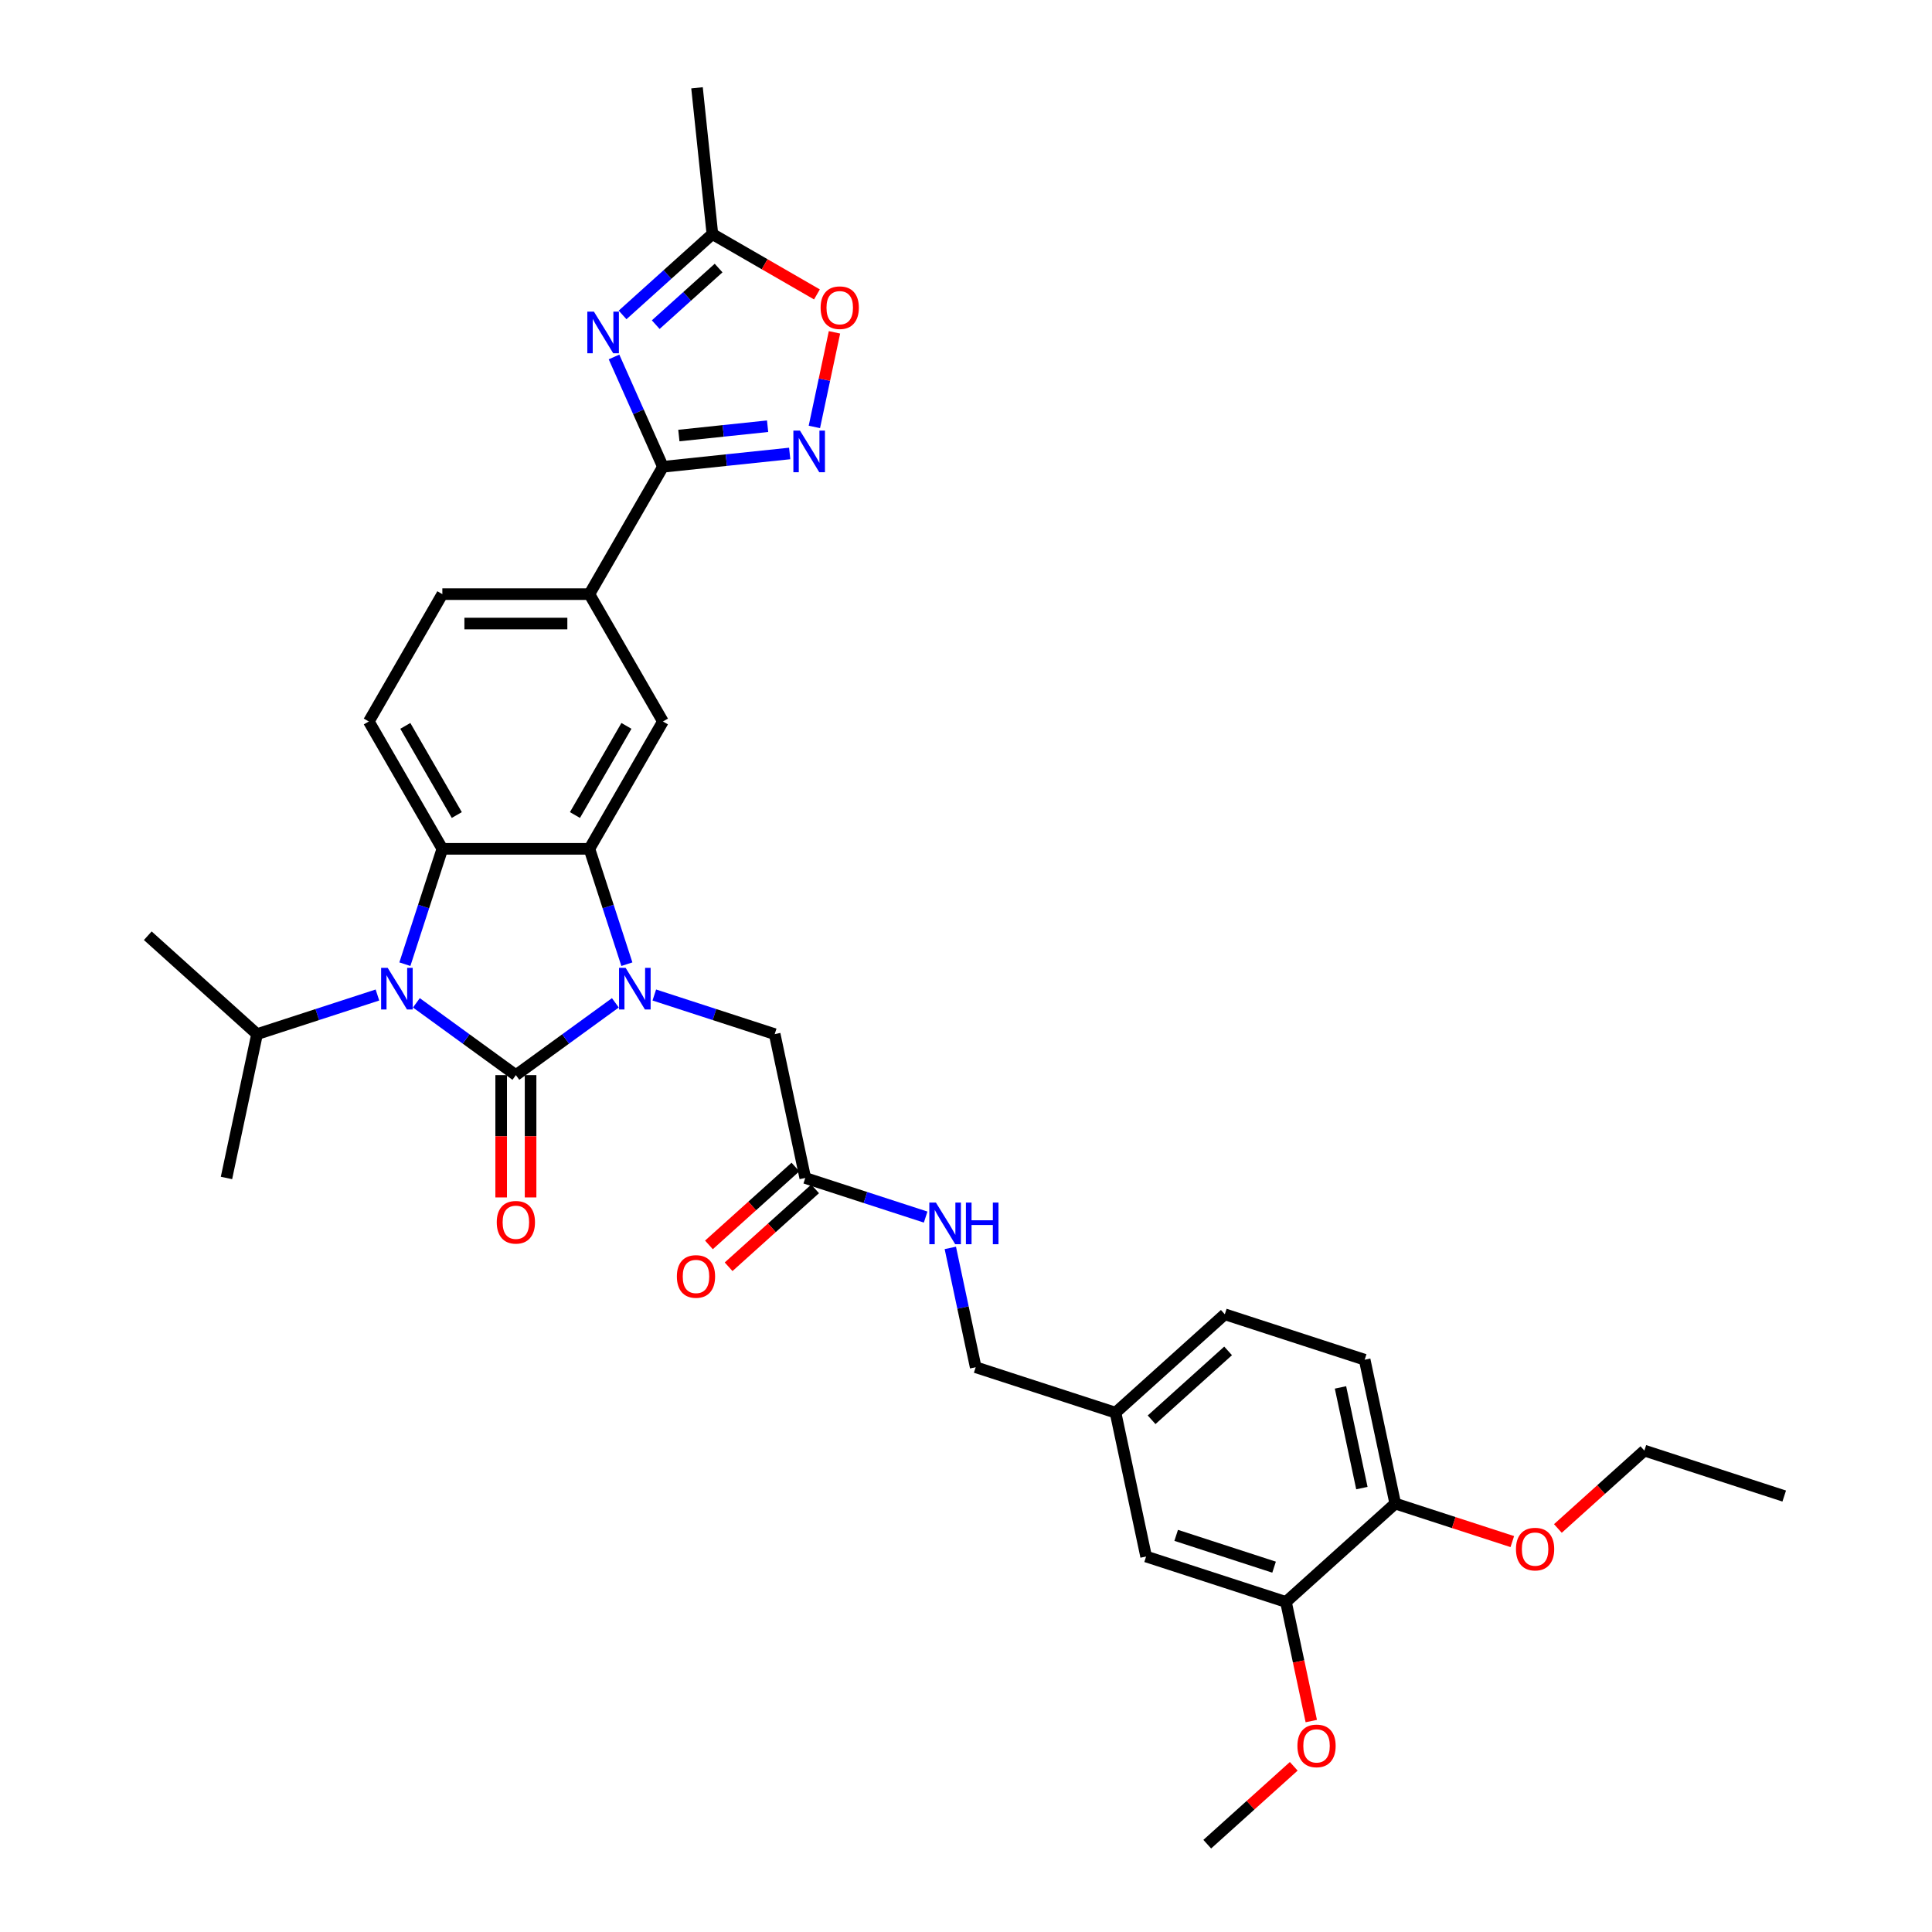 <?xml version='1.0' encoding='iso-8859-1'?>
<svg version='1.1' baseProfile='full'
              xmlns='http://www.w3.org/2000/svg'
                      xmlns:rdkit='http://www.rdkit.org/xml'
                      xmlns:xlink='http://www.w3.org/1999/xlink'
                  xml:space='preserve'
width='1000px' height='1000px' viewBox='0 0 1000 1000'>
<!-- END OF HEADER -->
<rect style='opacity:1.0;fill:#FFFFFF;stroke:none' width='1000' height='1000' x='0' y='0'> </rect>
<path class='bond-0' d='M 267.015,556.479 L 292.764,537.771' style='fill:none;fill-rule:evenodd;stroke:#000000;stroke-width:6px;stroke-linecap:butt;stroke-linejoin:miter;stroke-opacity:1' />
<path class='bond-0' d='M 292.764,537.771 L 318.514,519.063' style='fill:none;fill-rule:evenodd;stroke:#0000FF;stroke-width:6px;stroke-linecap:butt;stroke-linejoin:miter;stroke-opacity:1' />
<path class='bond-1' d='M 267.015,556.479 L 241.266,537.771' style='fill:none;fill-rule:evenodd;stroke:#000000;stroke-width:6px;stroke-linecap:butt;stroke-linejoin:miter;stroke-opacity:1' />
<path class='bond-1' d='M 241.266,537.771 L 215.516,519.063' style='fill:none;fill-rule:evenodd;stroke:#0000FF;stroke-width:6px;stroke-linecap:butt;stroke-linejoin:miter;stroke-opacity:1' />
<path class='bond-13' d='M 259.404,556.479 L 259.404,588.134' style='fill:none;fill-rule:evenodd;stroke:#000000;stroke-width:6px;stroke-linecap:butt;stroke-linejoin:miter;stroke-opacity:1' />
<path class='bond-13' d='M 259.404,588.134 L 259.404,619.789' style='fill:none;fill-rule:evenodd;stroke:#FF0000;stroke-width:6px;stroke-linecap:butt;stroke-linejoin:miter;stroke-opacity:1' />
<path class='bond-13' d='M 274.626,556.479 L 274.626,588.134' style='fill:none;fill-rule:evenodd;stroke:#000000;stroke-width:6px;stroke-linecap:butt;stroke-linejoin:miter;stroke-opacity:1' />
<path class='bond-13' d='M 274.626,588.134 L 274.626,619.789' style='fill:none;fill-rule:evenodd;stroke:#FF0000;stroke-width:6px;stroke-linecap:butt;stroke-linejoin:miter;stroke-opacity:1' />
<path class='bond-2' d='M 324.471,499.062 L 314.771,469.208' style='fill:none;fill-rule:evenodd;stroke:#0000FF;stroke-width:6px;stroke-linecap:butt;stroke-linejoin:miter;stroke-opacity:1' />
<path class='bond-2' d='M 314.771,469.208 L 305.071,439.355' style='fill:none;fill-rule:evenodd;stroke:#000000;stroke-width:6px;stroke-linecap:butt;stroke-linejoin:miter;stroke-opacity:1' />
<path class='bond-11' d='M 338.668,515.016 L 369.823,525.139' style='fill:none;fill-rule:evenodd;stroke:#0000FF;stroke-width:6px;stroke-linecap:butt;stroke-linejoin:miter;stroke-opacity:1' />
<path class='bond-11' d='M 369.823,525.139 L 400.978,535.262' style='fill:none;fill-rule:evenodd;stroke:#000000;stroke-width:6px;stroke-linecap:butt;stroke-linejoin:miter;stroke-opacity:1' />
<path class='bond-3' d='M 209.559,499.062 L 219.259,469.208' style='fill:none;fill-rule:evenodd;stroke:#0000FF;stroke-width:6px;stroke-linecap:butt;stroke-linejoin:miter;stroke-opacity:1' />
<path class='bond-3' d='M 219.259,469.208 L 228.959,439.355' style='fill:none;fill-rule:evenodd;stroke:#000000;stroke-width:6px;stroke-linecap:butt;stroke-linejoin:miter;stroke-opacity:1' />
<path class='bond-16' d='M 195.362,515.016 L 164.207,525.139' style='fill:none;fill-rule:evenodd;stroke:#0000FF;stroke-width:6px;stroke-linecap:butt;stroke-linejoin:miter;stroke-opacity:1' />
<path class='bond-16' d='M 164.207,525.139 L 133.052,535.262' style='fill:none;fill-rule:evenodd;stroke:#000000;stroke-width:6px;stroke-linecap:butt;stroke-linejoin:miter;stroke-opacity:1' />
<path class='bond-7' d='M 305.071,439.355 L 343.127,373.44' style='fill:none;fill-rule:evenodd;stroke:#000000;stroke-width:6px;stroke-linecap:butt;stroke-linejoin:miter;stroke-opacity:1' />
<path class='bond-7' d='M 297.596,421.857 L 324.236,375.716' style='fill:none;fill-rule:evenodd;stroke:#000000;stroke-width:6px;stroke-linecap:butt;stroke-linejoin:miter;stroke-opacity:1' />
<path class='bond-34' d='M 305.071,439.355 L 228.959,439.355' style='fill:none;fill-rule:evenodd;stroke:#000000;stroke-width:6px;stroke-linecap:butt;stroke-linejoin:miter;stroke-opacity:1' />
<path class='bond-12' d='M 228.959,439.355 L 190.903,373.44' style='fill:none;fill-rule:evenodd;stroke:#000000;stroke-width:6px;stroke-linecap:butt;stroke-linejoin:miter;stroke-opacity:1' />
<path class='bond-12' d='M 236.434,421.857 L 209.794,375.716' style='fill:none;fill-rule:evenodd;stroke:#000000;stroke-width:6px;stroke-linecap:butt;stroke-linejoin:miter;stroke-opacity:1' />
<path class='bond-4' d='M 317.815,184.759 L 330.471,213.184' style='fill:none;fill-rule:evenodd;stroke:#0000FF;stroke-width:6px;stroke-linecap:butt;stroke-linejoin:miter;stroke-opacity:1' />
<path class='bond-4' d='M 330.471,213.184 L 343.127,241.61' style='fill:none;fill-rule:evenodd;stroke:#000000;stroke-width:6px;stroke-linecap:butt;stroke-linejoin:miter;stroke-opacity:1' />
<path class='bond-8' d='M 322.247,163.005 L 345.489,142.077' style='fill:none;fill-rule:evenodd;stroke:#0000FF;stroke-width:6px;stroke-linecap:butt;stroke-linejoin:miter;stroke-opacity:1' />
<path class='bond-8' d='M 345.489,142.077 L 368.732,121.15' style='fill:none;fill-rule:evenodd;stroke:#000000;stroke-width:6px;stroke-linecap:butt;stroke-linejoin:miter;stroke-opacity:1' />
<path class='bond-8' d='M 339.405,168.039 L 355.675,153.39' style='fill:none;fill-rule:evenodd;stroke:#0000FF;stroke-width:6px;stroke-linecap:butt;stroke-linejoin:miter;stroke-opacity:1' />
<path class='bond-8' d='M 355.675,153.39 L 371.945,138.74' style='fill:none;fill-rule:evenodd;stroke:#000000;stroke-width:6px;stroke-linecap:butt;stroke-linejoin:miter;stroke-opacity:1' />
<path class='bond-5' d='M 343.127,241.61 L 305.071,307.525' style='fill:none;fill-rule:evenodd;stroke:#000000;stroke-width:6px;stroke-linecap:butt;stroke-linejoin:miter;stroke-opacity:1' />
<path class='bond-6' d='M 343.127,241.61 L 375.936,238.162' style='fill:none;fill-rule:evenodd;stroke:#000000;stroke-width:6px;stroke-linecap:butt;stroke-linejoin:miter;stroke-opacity:1' />
<path class='bond-6' d='M 375.936,238.162 L 408.745,234.714' style='fill:none;fill-rule:evenodd;stroke:#0000FF;stroke-width:6px;stroke-linecap:butt;stroke-linejoin:miter;stroke-opacity:1' />
<path class='bond-6' d='M 351.378,225.437 L 374.345,223.023' style='fill:none;fill-rule:evenodd;stroke:#000000;stroke-width:6px;stroke-linecap:butt;stroke-linejoin:miter;stroke-opacity:1' />
<path class='bond-6' d='M 374.345,223.023 L 397.311,220.609' style='fill:none;fill-rule:evenodd;stroke:#0000FF;stroke-width:6px;stroke-linecap:butt;stroke-linejoin:miter;stroke-opacity:1' />
<path class='bond-9' d='M 421.517,220.974 L 426.72,196.496' style='fill:none;fill-rule:evenodd;stroke:#0000FF;stroke-width:6px;stroke-linecap:butt;stroke-linejoin:miter;stroke-opacity:1' />
<path class='bond-9' d='M 426.72,196.496 L 431.923,172.018' style='fill:none;fill-rule:evenodd;stroke:#FF0000;stroke-width:6px;stroke-linecap:butt;stroke-linejoin:miter;stroke-opacity:1' />
<path class='bond-10' d='M 343.127,373.44 L 305.071,307.525' style='fill:none;fill-rule:evenodd;stroke:#000000;stroke-width:6px;stroke-linecap:butt;stroke-linejoin:miter;stroke-opacity:1' />
<path class='bond-28' d='M 368.732,121.15 L 360.776,45.455' style='fill:none;fill-rule:evenodd;stroke:#000000;stroke-width:6px;stroke-linecap:butt;stroke-linejoin:miter;stroke-opacity:1' />
<path class='bond-36' d='M 368.732,121.15 L 395.79,136.772' style='fill:none;fill-rule:evenodd;stroke:#000000;stroke-width:6px;stroke-linecap:butt;stroke-linejoin:miter;stroke-opacity:1' />
<path class='bond-36' d='M 395.79,136.772 L 422.849,152.394' style='fill:none;fill-rule:evenodd;stroke:#FF0000;stroke-width:6px;stroke-linecap:butt;stroke-linejoin:miter;stroke-opacity:1' />
<path class='bond-35' d='M 305.071,307.525 L 228.959,307.525' style='fill:none;fill-rule:evenodd;stroke:#000000;stroke-width:6px;stroke-linecap:butt;stroke-linejoin:miter;stroke-opacity:1' />
<path class='bond-35' d='M 293.654,322.748 L 240.376,322.748' style='fill:none;fill-rule:evenodd;stroke:#000000;stroke-width:6px;stroke-linecap:butt;stroke-linejoin:miter;stroke-opacity:1' />
<path class='bond-14' d='M 400.978,535.262 L 416.802,609.711' style='fill:none;fill-rule:evenodd;stroke:#000000;stroke-width:6px;stroke-linecap:butt;stroke-linejoin:miter;stroke-opacity:1' />
<path class='bond-19' d='M 190.903,373.44 L 228.959,307.525' style='fill:none;fill-rule:evenodd;stroke:#000000;stroke-width:6px;stroke-linecap:butt;stroke-linejoin:miter;stroke-opacity:1' />
<path class='bond-17' d='M 416.802,609.711 L 447.957,619.833' style='fill:none;fill-rule:evenodd;stroke:#000000;stroke-width:6px;stroke-linecap:butt;stroke-linejoin:miter;stroke-opacity:1' />
<path class='bond-17' d='M 447.957,619.833 L 479.112,629.956' style='fill:none;fill-rule:evenodd;stroke:#0000FF;stroke-width:6px;stroke-linecap:butt;stroke-linejoin:miter;stroke-opacity:1' />
<path class='bond-21' d='M 411.709,604.054 L 389.327,624.208' style='fill:none;fill-rule:evenodd;stroke:#000000;stroke-width:6px;stroke-linecap:butt;stroke-linejoin:miter;stroke-opacity:1' />
<path class='bond-21' d='M 389.327,624.208 L 366.944,644.361' style='fill:none;fill-rule:evenodd;stroke:#FF0000;stroke-width:6px;stroke-linecap:butt;stroke-linejoin:miter;stroke-opacity:1' />
<path class='bond-21' d='M 421.895,615.367 L 399.513,635.52' style='fill:none;fill-rule:evenodd;stroke:#000000;stroke-width:6px;stroke-linecap:butt;stroke-linejoin:miter;stroke-opacity:1' />
<path class='bond-21' d='M 399.513,635.52 L 377.13,655.673' style='fill:none;fill-rule:evenodd;stroke:#FF0000;stroke-width:6px;stroke-linecap:butt;stroke-linejoin:miter;stroke-opacity:1' />
<path class='bond-15' d='M 665.612,829.168 L 593.225,805.648' style='fill:none;fill-rule:evenodd;stroke:#000000;stroke-width:6px;stroke-linecap:butt;stroke-linejoin:miter;stroke-opacity:1' />
<path class='bond-15' d='M 659.458,811.162 L 608.787,794.699' style='fill:none;fill-rule:evenodd;stroke:#000000;stroke-width:6px;stroke-linecap:butt;stroke-linejoin:miter;stroke-opacity:1' />
<path class='bond-26' d='M 665.612,829.168 L 672.164,859.991' style='fill:none;fill-rule:evenodd;stroke:#000000;stroke-width:6px;stroke-linecap:butt;stroke-linejoin:miter;stroke-opacity:1' />
<path class='bond-26' d='M 672.164,859.991 L 678.715,890.815' style='fill:none;fill-rule:evenodd;stroke:#FF0000;stroke-width:6px;stroke-linecap:butt;stroke-linejoin:miter;stroke-opacity:1' />
<path class='bond-37' d='M 665.612,829.168 L 722.174,778.239' style='fill:none;fill-rule:evenodd;stroke:#000000;stroke-width:6px;stroke-linecap:butt;stroke-linejoin:miter;stroke-opacity:1' />
<path class='bond-29' d='M 133.052,535.262 L 76.49,484.333' style='fill:none;fill-rule:evenodd;stroke:#000000;stroke-width:6px;stroke-linecap:butt;stroke-linejoin:miter;stroke-opacity:1' />
<path class='bond-30' d='M 133.052,535.262 L 117.228,609.711' style='fill:none;fill-rule:evenodd;stroke:#000000;stroke-width:6px;stroke-linecap:butt;stroke-linejoin:miter;stroke-opacity:1' />
<path class='bond-24' d='M 491.884,645.911 L 498.449,676.795' style='fill:none;fill-rule:evenodd;stroke:#0000FF;stroke-width:6px;stroke-linecap:butt;stroke-linejoin:miter;stroke-opacity:1' />
<path class='bond-24' d='M 498.449,676.795 L 505.014,707.679' style='fill:none;fill-rule:evenodd;stroke:#000000;stroke-width:6px;stroke-linecap:butt;stroke-linejoin:miter;stroke-opacity:1' />
<path class='bond-18' d='M 722.174,778.239 L 706.35,703.79' style='fill:none;fill-rule:evenodd;stroke:#000000;stroke-width:6px;stroke-linecap:butt;stroke-linejoin:miter;stroke-opacity:1' />
<path class='bond-18' d='M 704.911,770.237 L 693.833,718.122' style='fill:none;fill-rule:evenodd;stroke:#000000;stroke-width:6px;stroke-linecap:butt;stroke-linejoin:miter;stroke-opacity:1' />
<path class='bond-27' d='M 722.174,778.239 L 752.469,788.082' style='fill:none;fill-rule:evenodd;stroke:#000000;stroke-width:6px;stroke-linecap:butt;stroke-linejoin:miter;stroke-opacity:1' />
<path class='bond-27' d='M 752.469,788.082 L 782.764,797.926' style='fill:none;fill-rule:evenodd;stroke:#FF0000;stroke-width:6px;stroke-linecap:butt;stroke-linejoin:miter;stroke-opacity:1' />
<path class='bond-20' d='M 593.225,805.648 L 577.4,731.199' style='fill:none;fill-rule:evenodd;stroke:#000000;stroke-width:6px;stroke-linecap:butt;stroke-linejoin:miter;stroke-opacity:1' />
<path class='bond-22' d='M 706.35,703.79 L 633.963,680.27' style='fill:none;fill-rule:evenodd;stroke:#000000;stroke-width:6px;stroke-linecap:butt;stroke-linejoin:miter;stroke-opacity:1' />
<path class='bond-23' d='M 577.4,731.199 L 505.014,707.679' style='fill:none;fill-rule:evenodd;stroke:#000000;stroke-width:6px;stroke-linecap:butt;stroke-linejoin:miter;stroke-opacity:1' />
<path class='bond-25' d='M 577.4,731.199 L 633.963,680.27' style='fill:none;fill-rule:evenodd;stroke:#000000;stroke-width:6px;stroke-linecap:butt;stroke-linejoin:miter;stroke-opacity:1' />
<path class='bond-25' d='M 596.071,734.872 L 635.664,699.222' style='fill:none;fill-rule:evenodd;stroke:#000000;stroke-width:6px;stroke-linecap:butt;stroke-linejoin:miter;stroke-opacity:1' />
<path class='bond-32' d='M 669.639,914.239 L 647.257,934.392' style='fill:none;fill-rule:evenodd;stroke:#FF0000;stroke-width:6px;stroke-linecap:butt;stroke-linejoin:miter;stroke-opacity:1' />
<path class='bond-32' d='M 647.257,934.392 L 624.874,954.545' style='fill:none;fill-rule:evenodd;stroke:#000000;stroke-width:6px;stroke-linecap:butt;stroke-linejoin:miter;stroke-opacity:1' />
<path class='bond-31' d='M 806.358,791.136 L 828.741,770.983' style='fill:none;fill-rule:evenodd;stroke:#FF0000;stroke-width:6px;stroke-linecap:butt;stroke-linejoin:miter;stroke-opacity:1' />
<path class='bond-31' d='M 828.741,770.983 L 851.123,750.83' style='fill:none;fill-rule:evenodd;stroke:#000000;stroke-width:6px;stroke-linecap:butt;stroke-linejoin:miter;stroke-opacity:1' />
<path class='bond-33' d='M 851.123,750.83 L 923.51,774.35' style='fill:none;fill-rule:evenodd;stroke:#000000;stroke-width:6px;stroke-linecap:butt;stroke-linejoin:miter;stroke-opacity:1' />
<path  class='atom-1' d='M 323.826 500.964
L 330.889 512.381
Q 331.59 513.508, 332.716 515.547
Q 333.843 517.587, 333.903 517.709
L 333.903 500.964
L 336.765 500.964
L 336.765 522.519
L 333.812 522.519
L 326.231 510.037
Q 325.349 508.576, 324.405 506.901
Q 323.491 505.227, 323.217 504.709
L 323.217 522.519
L 320.416 522.519
L 320.416 500.964
L 323.826 500.964
' fill='#0000FF'/>
<path  class='atom-2' d='M 200.674 500.964
L 207.738 512.381
Q 208.438 513.508, 209.564 515.547
Q 210.691 517.587, 210.752 517.709
L 210.752 500.964
L 213.613 500.964
L 213.613 522.519
L 210.66 522.519
L 203.08 510.037
Q 202.197 508.576, 201.253 506.901
Q 200.34 505.227, 200.066 504.709
L 200.066 522.519
L 197.265 522.519
L 197.265 500.964
L 200.674 500.964
' fill='#0000FF'/>
<path  class='atom-5' d='M 307.405 161.301
L 314.468 172.718
Q 315.168 173.844, 316.295 175.884
Q 317.421 177.924, 317.482 178.046
L 317.482 161.301
L 320.344 161.301
L 320.344 182.856
L 317.391 182.856
L 309.81 170.374
Q 308.927 168.912, 307.983 167.238
Q 307.07 165.563, 306.796 165.046
L 306.796 182.856
L 303.995 182.856
L 303.995 161.301
L 307.405 161.301
' fill='#0000FF'/>
<path  class='atom-7' d='M 414.057 222.877
L 421.121 234.294
Q 421.821 235.42, 422.947 237.46
Q 424.074 239.5, 424.135 239.622
L 424.135 222.877
L 426.996 222.877
L 426.996 244.432
L 424.043 244.432
L 416.463 231.949
Q 415.58 230.488, 414.636 228.814
Q 413.723 227.139, 413.449 226.622
L 413.449 244.432
L 410.648 244.432
L 410.648 222.877
L 414.057 222.877
' fill='#0000FF'/>
<path  class='atom-10' d='M 424.752 159.266
Q 424.752 154.091, 427.309 151.199
Q 429.867 148.306, 434.647 148.306
Q 439.426 148.306, 441.984 151.199
Q 444.541 154.091, 444.541 159.266
Q 444.541 164.503, 441.953 167.487
Q 439.366 170.44, 434.647 170.44
Q 429.897 170.44, 427.309 167.487
Q 424.752 164.533, 424.752 159.266
M 434.647 168.004
Q 437.935 168.004, 439.7 165.812
Q 441.497 163.59, 441.497 159.266
Q 441.497 155.035, 439.7 152.904
Q 437.935 150.742, 434.647 150.742
Q 431.359 150.742, 429.562 152.873
Q 427.797 155.004, 427.797 159.266
Q 427.797 163.62, 429.562 165.812
Q 431.359 168.004, 434.647 168.004
' fill='#FF0000'/>
<path  class='atom-14' d='M 257.12 632.652
Q 257.12 627.477, 259.678 624.584
Q 262.235 621.692, 267.015 621.692
Q 271.795 621.692, 274.352 624.584
Q 276.91 627.477, 276.91 632.652
Q 276.91 637.889, 274.322 640.872
Q 271.734 643.826, 267.015 643.826
Q 262.266 643.826, 259.678 640.872
Q 257.12 637.919, 257.12 632.652
M 267.015 641.39
Q 270.303 641.39, 272.069 639.198
Q 273.865 636.975, 273.865 632.652
Q 273.865 628.42, 272.069 626.289
Q 270.303 624.128, 267.015 624.128
Q 263.727 624.128, 261.931 626.259
Q 260.165 628.39, 260.165 632.652
Q 260.165 637.006, 261.931 639.198
Q 263.727 641.39, 267.015 641.39
' fill='#FF0000'/>
<path  class='atom-18' d='M 484.424 622.453
L 491.488 633.87
Q 492.188 634.996, 493.314 637.036
Q 494.441 639.076, 494.502 639.198
L 494.502 622.453
L 497.364 622.453
L 497.364 644.008
L 494.41 644.008
L 486.83 631.526
Q 485.947 630.064, 485.003 628.39
Q 484.09 626.715, 483.816 626.198
L 483.816 644.008
L 481.015 644.008
L 481.015 622.453
L 484.424 622.453
' fill='#0000FF'/>
<path  class='atom-18' d='M 499.951 622.453
L 502.874 622.453
L 502.874 631.617
L 513.895 631.617
L 513.895 622.453
L 516.818 622.453
L 516.818 644.008
L 513.895 644.008
L 513.895 634.052
L 502.874 634.052
L 502.874 644.008
L 499.951 644.008
L 499.951 622.453
' fill='#0000FF'/>
<path  class='atom-22' d='M 350.345 660.7
Q 350.345 655.525, 352.903 652.632
Q 355.46 649.74, 360.24 649.74
Q 365.02 649.74, 367.577 652.632
Q 370.135 655.525, 370.135 660.7
Q 370.135 665.937, 367.547 668.92
Q 364.959 671.874, 360.24 671.874
Q 355.491 671.874, 352.903 668.92
Q 350.345 665.967, 350.345 660.7
M 360.24 669.438
Q 363.528 669.438, 365.294 667.246
Q 367.09 665.023, 367.09 660.7
Q 367.09 656.468, 365.294 654.337
Q 363.528 652.176, 360.24 652.176
Q 356.952 652.176, 355.156 654.307
Q 353.39 656.438, 353.39 660.7
Q 353.39 665.054, 355.156 667.246
Q 356.952 669.438, 360.24 669.438
' fill='#FF0000'/>
<path  class='atom-27' d='M 671.542 903.677
Q 671.542 898.502, 674.099 895.61
Q 676.657 892.717, 681.436 892.717
Q 686.216 892.717, 688.774 895.61
Q 691.331 898.502, 691.331 903.677
Q 691.331 908.914, 688.743 911.898
Q 686.155 914.851, 681.436 914.851
Q 676.687 914.851, 674.099 911.898
Q 671.542 908.944, 671.542 903.677
M 681.436 912.415
Q 684.724 912.415, 686.49 910.223
Q 688.287 908.001, 688.287 903.677
Q 688.287 899.446, 686.49 897.315
Q 684.724 895.153, 681.436 895.153
Q 678.148 895.153, 676.352 897.284
Q 674.586 899.415, 674.586 903.677
Q 674.586 908.031, 676.352 910.223
Q 678.148 912.415, 681.436 912.415
' fill='#FF0000'/>
<path  class='atom-28' d='M 784.666 801.82
Q 784.666 796.644, 787.224 793.752
Q 789.781 790.86, 794.561 790.86
Q 799.341 790.86, 801.898 793.752
Q 804.456 796.644, 804.456 801.82
Q 804.456 807.056, 801.868 810.04
Q 799.28 812.993, 794.561 812.993
Q 789.812 812.993, 787.224 810.04
Q 784.666 807.087, 784.666 801.82
M 794.561 810.557
Q 797.849 810.557, 799.615 808.365
Q 801.411 806.143, 801.411 801.82
Q 801.411 797.588, 799.615 795.457
Q 797.849 793.295, 794.561 793.295
Q 791.273 793.295, 789.477 795.426
Q 787.711 797.557, 787.711 801.82
Q 787.711 806.173, 789.477 808.365
Q 791.273 810.557, 794.561 810.557
' fill='#FF0000'/>
</svg>
